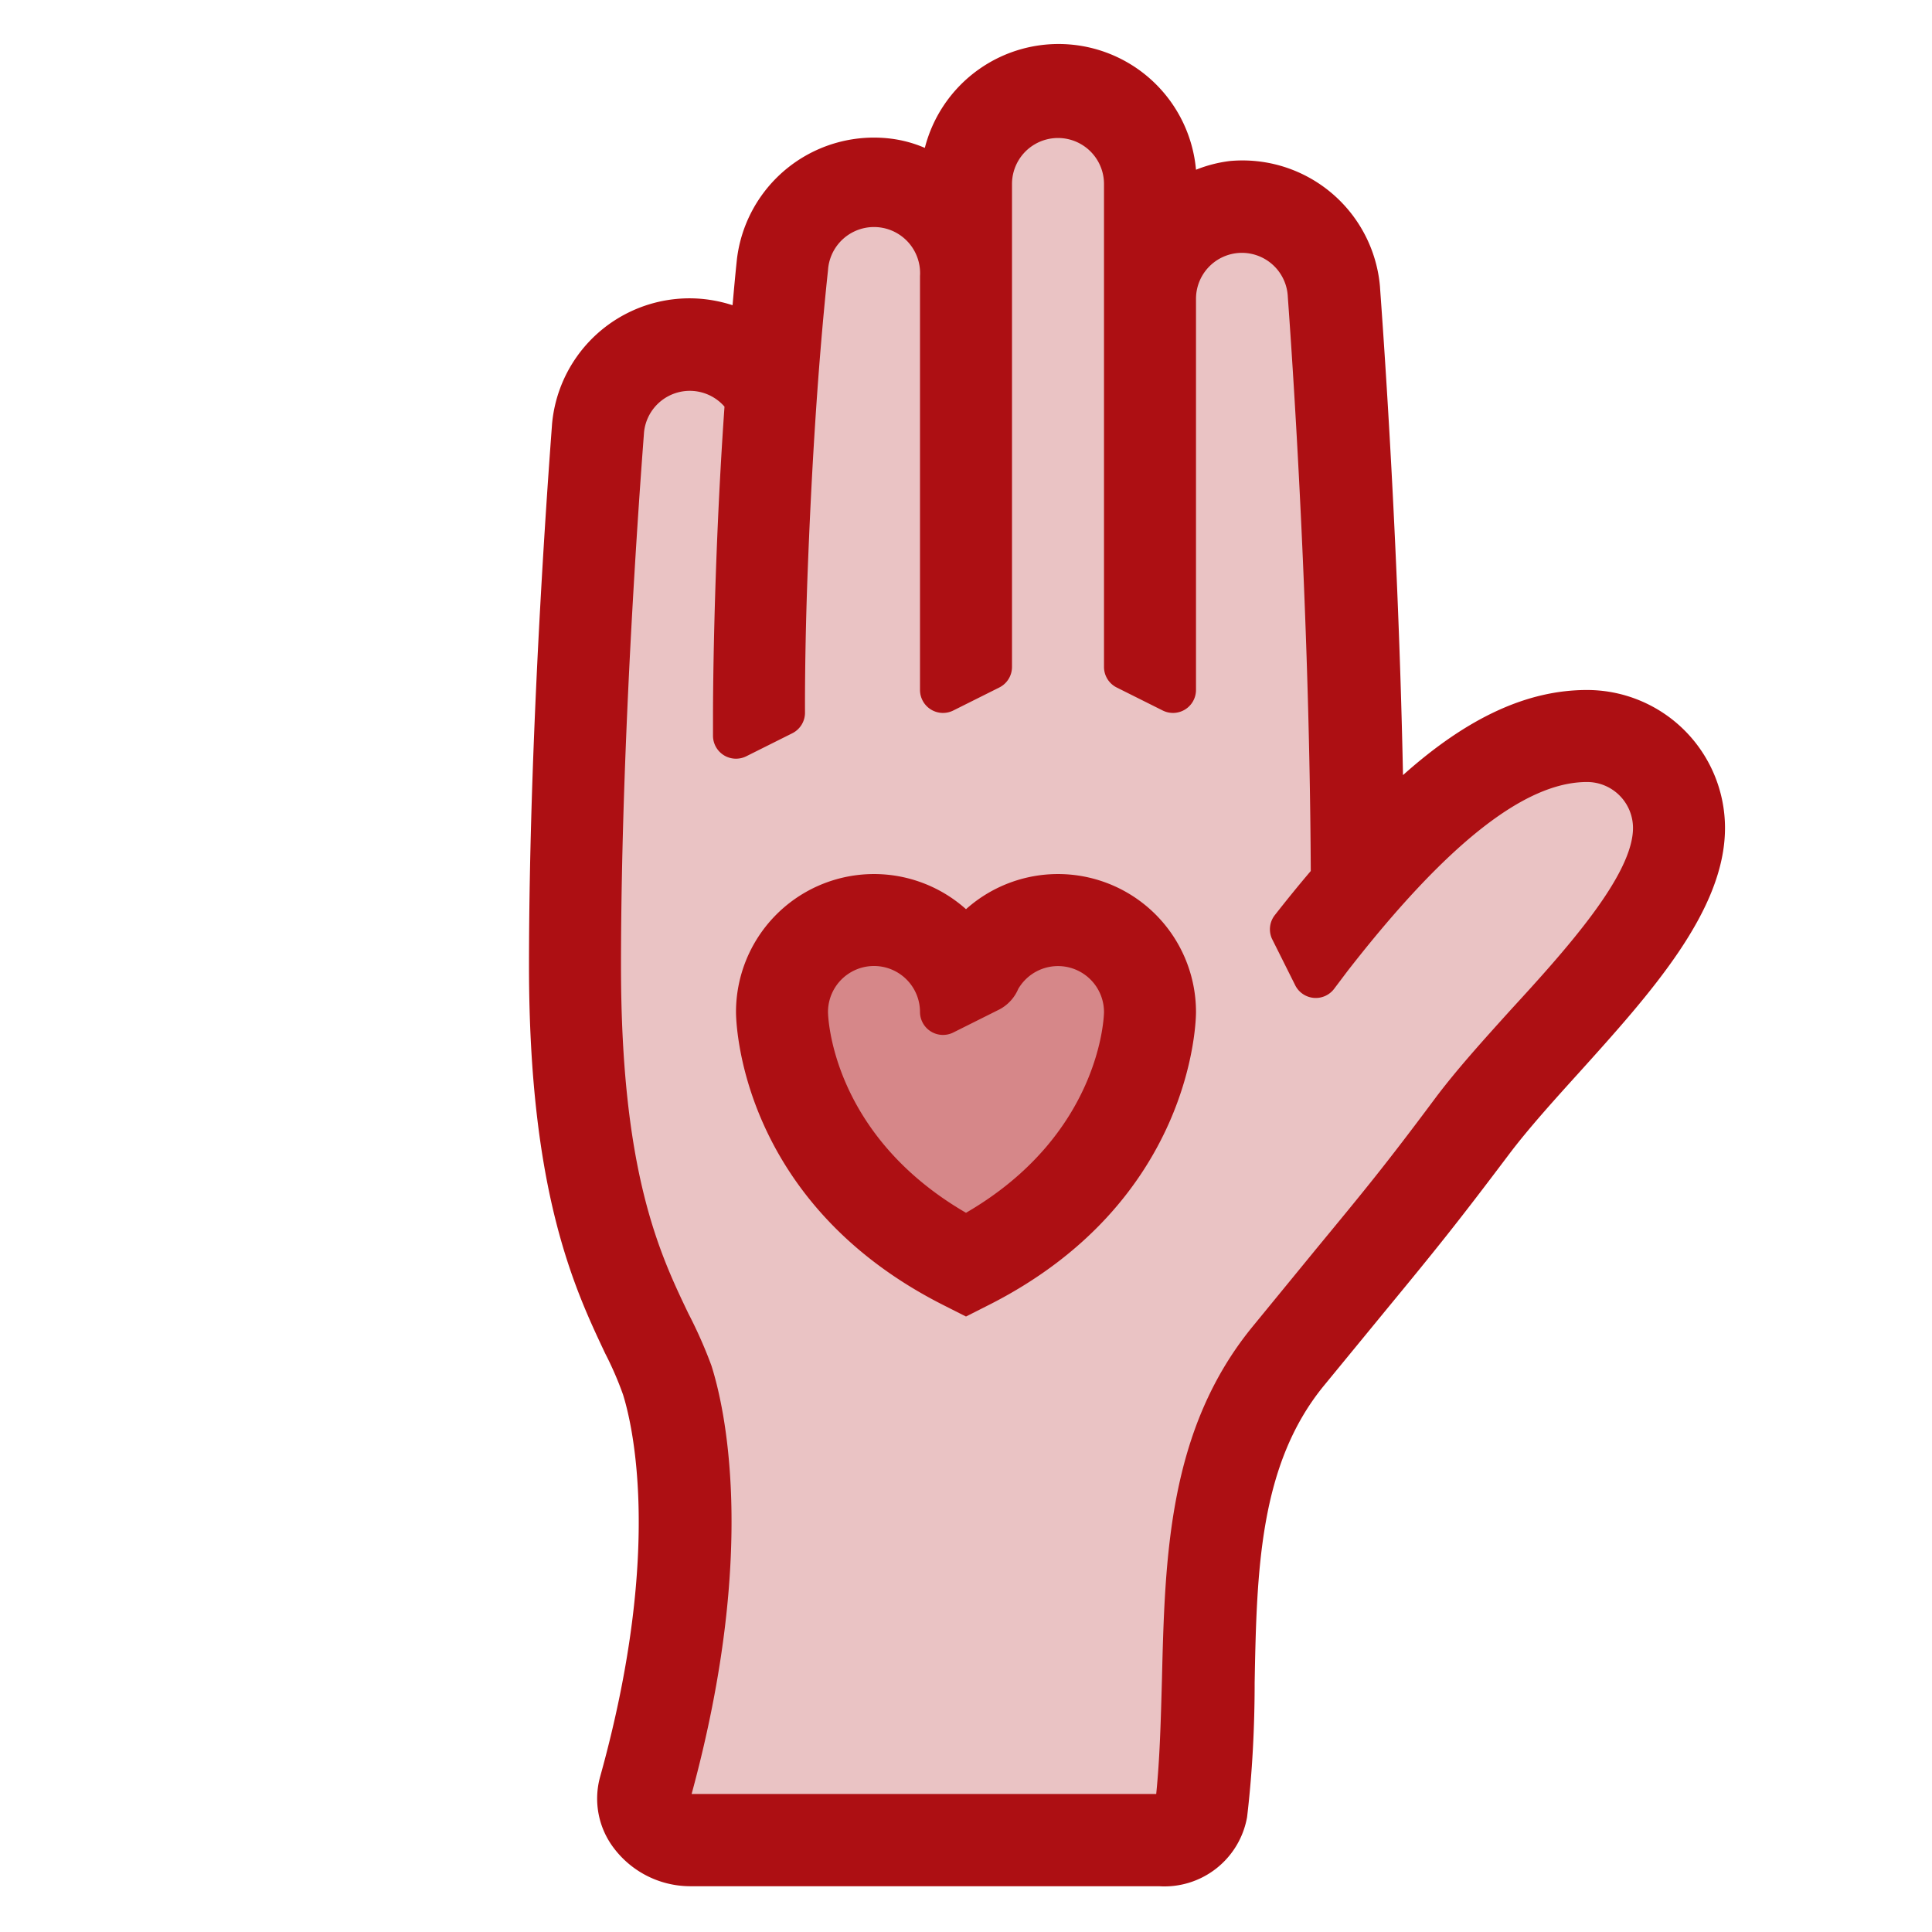 <svg id="volunteer" xmlns="http://www.w3.org/2000/svg" viewBox="0 0 84 84"><g id="filled-hand-fill"><path d="M28.76,79l.34-1.26C32,67.26,30.48,61.27,30,59.68A19.13,19.13,0,0,0,29,57.54c-1.28-2.67-3-6.32-3-15.54,0-10.92,1-23.18,1-23.29A3,3,0,0,1,30,16h.3a3,3,0,0,1,2,1l.26.32,0,.41C32,24.82,32,30.94,32,31v1l2-1s0-2.53.14-6.26c.19-5,.49-9.38.89-13.1A3,3,0,0,1,38,9a2.6,2.6,0,0,1,.4,0A3,3,0,0,1,41,12V30l2-1V8a3,3,0,0,1,6,0V29l2,1V13a3,3,0,0,1,2.74-3H54a3,3,0,0,1,1.92.71,2.92,2.92,0,0,1,1.05,2c0,.12.95,12.27,1,25.1v.37l-.24.28c-.51.6-1,1.23-1.55,1.91l1,2,.62-.78C62.36,35.74,65.93,33,69,33a3,3,0,0,1,3,3c0,2.44-3,5.72-5.57,8.62C65.21,46,64.09,47.21,63.2,48.4c-2.23,3-3.08,4-5.22,6.61-.74.89-1.62,2-2.75,3.36-3.45,4.22-3.58,9.55-3.71,14.7v.3c0,1.64-.09,3.2-.25,4.73l-.09.9ZM38,39a5,5,0,0,0-5,5c0,.31.1,7.67,8.56,11.9l.44.22.44-.22C50.9,51.67,51,44.31,51,44a5,5,0,0,0-8.33-3.73l-.67.6-.67-.6A5,5,0,0,0,38,39Z" fill="#eac3c4"/></g><g id="filled-heart-fill"><path d="M41.5,53.6C35.07,49.87,35,44.06,35,44a3,3,0,0,1,6,0l2-1c.11-.06.18-.09.4-.49A3,3,0,0,1,49,44c0,.06-.07,5.89-6.5,9.62l-.5.29Z" fill="#d68789"/></g><g id="volunteer-filled"><path d="M69,30a6,6,0,0,1,6,6c0,3.6-3.23,7.18-6.35,10.64-1.15,1.27-2.23,2.47-3.05,3.56-2.26,3-3.15,4.1-5.3,6.71l-2.75,3.35c-2.79,3.42-2.91,8-3,12.89,0,1.93-.1,3.93-.33,5.86a3.65,3.65,0,0,1-3.83,3H30a4.17,4.17,0,0,1-3.29-1.63,3.55,3.55,0,0,1-.62-3.12c2.82-10.13,1.31-15.62,1-16.62a14.65,14.65,0,0,0-.78-1.8C25,56.06,23,51.87,23,42c0-11,1-23.42,1-23.54A6,6,0,0,1,30.57,13a6.2,6.2,0,0,1,1.28.27c.06-.67.12-1.34.19-2a6,6,0,0,1,6.71-5.24,5.43,5.43,0,0,1,1.46.4A6,6,0,0,1,52,7.38,5.84,5.84,0,0,1,53.48,7,6,6,0,0,1,60,12.47c0,.13.77,9.89,1,21.23C63.82,31.18,66.42,30,69,30Zm2,6a2,2,0,0,0-2-2c-2.7,0-6.11,2.69-10.42,8.23L58,43a1,1,0,0,1-1.7-.19l-1-2a1,1,0,0,1,.11-1c.54-.69,1.06-1.33,1.58-1.94-.06-12.84-1-24.9-1-25A2,2,0,0,0,53.83,11,2,2,0,0,0,52,13V30a1,1,0,0,1-1.45.89l-2-1A1,1,0,0,1,48,29V8a2,2,0,0,0-4,0V29a1,1,0,0,1-.55.89l-2,1A1,1,0,0,1,40,30V12a2,2,0,0,0-4-.25c-.49,4.59-.74,9.37-.88,13S35,31,35,31a1,1,0,0,1-.55.88l-2,1A1,1,0,0,1,31,32V31c0-.08,0-6.2.5-13.32A2,2,0,0,0,28,18.81c0,.1-1,12.4-1,23.19,0,9,1.69,12.52,2.93,15.11a20,20,0,0,1,1,2.26C31.45,61,33,67.24,30.07,78h20.2c.16-1.58.2-3.22.25-5,.13-5.33.28-10.84,3.93-15.31l2.76-3.37c2.11-2.56,3-3.63,5.19-6.57.93-1.24,2.07-2.5,3.28-3.84C68.05,41.33,71,38.06,71,36ZM52,44c0,.34-.1,8.29-9.11,12.79l-.89.45-.89-.45C32.1,52.29,32,44.34,32,44a6,6,0,0,1,10-4.47A6,6,0,0,1,52,44Zm-4,0a2,2,0,0,0-3.73-1,1.8,1.8,0,0,1-.82.89l-2,1A1,1,0,0,1,40,44a2,2,0,0,0-4,0c0,.21.16,5.34,6,8.73C47.84,49.34,48,44.21,48,44Z" fill="#ad0f13"/></g></svg>